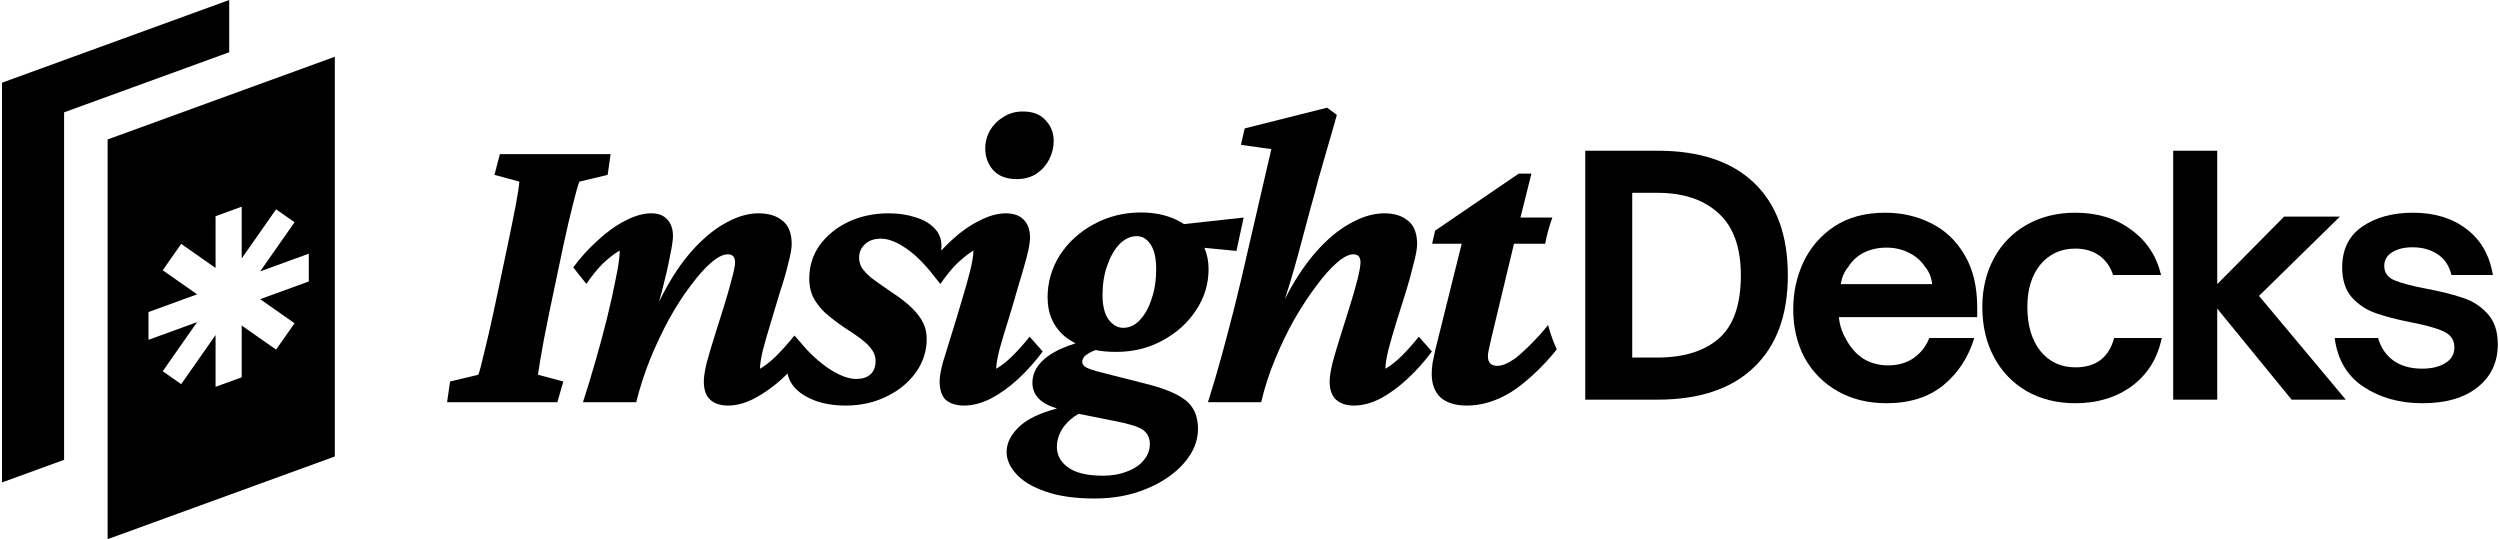<svg xmlns="http://www.w3.org/2000/svg" fill="none" viewBox="0 0 1085 234" height="234" width="1085">
<path fill="black" d="M0.873 209.369L27.816 199.562V48.754L99.477 22.671V0L0.873 35.889V209.369Z"></path>
<path fill="black" d="M46.705 234V60.52L145.309 24.631V198.111L46.705 234ZM93.56 145.41V167.876L104.894 163.751V141.284L119.822 151.737L127.836 140.292L112.909 129.84L134.02 122.156V110.095L112.908 117.779L127.836 96.459L119.822 90.847L104.894 112.167V89.701L93.56 93.826V116.291L78.632 105.839L70.618 117.284L85.547 127.737L64.435 135.422V147.483L85.546 139.799L70.618 161.118L78.632 166.729L93.56 145.41Z" clip-rule="evenodd" fill-rule="evenodd"></path>
<path fill="black" d="M559.831 122.837C561.053 118.802 562.215 114.768 563.315 110.734L568.816 90.196C570.039 85.918 571.2 81.639 572.3 77.36C573.523 72.96 574.806 68.497 576.151 63.974C577.496 59.451 578.84 54.745 580.185 49.855L575.968 46.737L540.21 55.722L538.56 62.874L551.763 64.708L541.494 109.084C539.538 117.763 537.643 125.771 535.809 133.105C533.976 140.318 532.142 147.286 530.308 154.01C528.474 160.733 526.457 167.579 524.257 174.547H547.362C548.829 168.191 550.846 161.956 553.413 155.844C555.98 149.609 558.792 143.802 561.848 138.423C565.026 132.922 568.205 128.093 571.383 123.937C574.562 119.658 577.496 116.357 580.185 114.035C582.997 111.59 585.381 110.367 587.337 110.367C589.415 110.367 590.454 111.529 590.454 113.851C590.454 115.318 590.026 117.763 589.17 121.186C588.315 124.609 587.214 128.46 585.87 132.739C584.525 136.895 583.18 141.174 581.835 145.575C580.491 149.853 579.329 153.765 578.351 157.311C577.496 160.856 577.068 163.606 577.068 165.562C577.068 169.107 577.985 171.736 579.818 173.447C581.774 175.159 584.341 176.014 587.52 176.014C591.31 176.014 595.222 174.975 599.256 172.897C603.29 170.697 607.202 167.824 610.991 164.279C614.903 160.611 618.387 156.699 621.444 152.543L615.759 146.125C613.314 149.181 610.869 151.932 608.424 154.377C606.102 156.699 603.718 158.594 601.273 160.061C601.273 158.105 601.701 155.355 602.556 151.809C603.534 148.142 604.696 144.108 606.04 139.707C607.507 135.184 608.913 130.722 610.258 126.321C611.603 121.92 612.703 117.886 613.559 114.218C614.537 110.551 615.026 107.8 615.026 105.966C615.026 101.321 613.742 97.959 611.175 95.881C608.608 93.68 605.185 92.58 600.906 92.58C596.383 92.58 591.737 93.864 586.97 96.431C582.202 98.876 577.557 102.482 573.034 107.25C568.51 112.018 564.293 117.824 560.381 124.67C559.428 126.361 558.51 128.106 557.626 129.905C558.382 127.549 559.117 125.193 559.831 122.837Z"></path>
<path fill="black" d="M453.556 213.239C459.302 215.317 466.453 216.356 475.01 216.356C483.323 216.356 490.841 214.95 497.565 212.139C504.411 209.327 509.851 205.599 513.885 200.953C517.919 196.308 519.936 191.357 519.936 186.1C519.936 180.599 518.103 176.442 514.435 173.631C510.89 170.819 504.839 168.374 496.281 166.296L476.111 161.161C473.91 160.55 472.26 159.939 471.16 159.328C470.182 158.716 469.693 157.983 469.693 157.127C469.693 155.66 470.548 154.438 472.26 153.46C473.241 152.829 474.303 152.319 475.445 151.929C478.198 152.461 481.171 152.726 484.362 152.726C491.819 152.726 498.543 151.076 504.533 147.775C510.646 144.475 515.474 140.135 519.02 134.756C522.687 129.255 524.521 123.265 524.521 116.785C524.521 113.416 523.911 110.338 522.693 107.549L536.623 108.9L539.74 94.414L513.857 97.257C512.781 96.553 511.629 95.911 510.401 95.331C506 93.253 500.927 92.214 495.181 92.214C487.724 92.214 480.878 93.925 474.644 97.348C468.531 100.649 463.641 105.111 459.974 110.734C456.429 116.358 454.656 122.47 454.656 129.071C454.656 136.406 457.346 142.213 462.724 146.492C463.982 147.442 465.329 148.284 466.766 149.017C461.972 150.469 457.996 152.317 454.84 154.56C450.316 157.861 448.055 161.712 448.055 166.112C448.055 169.291 449.338 171.919 451.906 173.997C453.696 175.381 455.975 176.467 458.741 177.254C451.456 179.239 446.121 181.759 442.737 184.816C438.825 188.362 436.869 192.151 436.869 196.185C436.869 199.486 438.275 202.665 441.087 205.721C443.776 208.777 447.933 211.283 453.556 213.239ZM461.808 185C463.476 182.841 465.578 181.036 468.113 179.586L484.179 182.799C489.925 183.9 493.837 185.122 495.915 186.467C497.993 187.934 499.032 190.012 499.032 192.701C499.032 195.391 498.115 197.775 496.281 199.853C494.57 201.931 492.186 203.52 489.13 204.621C486.074 205.843 482.59 206.454 478.678 206.454C471.832 206.454 466.759 205.232 463.458 202.787C460.28 200.464 458.69 197.53 458.69 193.985C458.69 190.807 459.729 187.811 461.808 185ZM494.631 138.973C492.553 141.174 490.169 142.274 487.48 142.274C485.035 142.274 482.895 141.052 481.062 138.607C479.35 136.162 478.494 132.617 478.494 127.971C478.494 123.326 479.167 119.108 480.512 115.318C481.856 111.407 483.629 108.289 485.829 105.966C488.152 103.644 490.658 102.482 493.348 102.482C495.793 102.482 497.81 103.705 499.399 106.15C500.988 108.595 501.783 112.14 501.783 116.785C501.783 121.553 501.11 125.893 499.766 129.805C498.543 133.595 496.832 136.651 494.631 138.973Z" clip-rule="evenodd" fill-rule="evenodd"></path>
<path fill="black" d="M418.429 176.014C415.129 176.014 412.5 175.22 410.544 173.63C408.711 171.919 407.794 169.168 407.794 165.379C407.794 163.545 408.283 160.794 409.261 157.127C410.361 153.46 411.645 149.303 413.112 144.658C414.579 140.012 415.984 135.367 417.329 130.721C418.796 125.954 420.019 121.614 420.997 117.702C421.974 113.79 422.464 110.795 422.464 108.717C420.141 110.184 417.757 112.079 415.312 114.401C412.989 116.724 410.554 119.71 408.109 123.255L403.84 117.886C399.684 112.873 395.772 109.267 392.105 107.067C388.559 104.744 385.259 103.583 382.203 103.583C379.391 103.583 377.129 104.377 375.418 105.966C373.706 107.556 372.851 109.512 372.851 111.834C372.851 113.301 373.217 114.707 373.951 116.052C374.684 117.274 376.029 118.741 377.985 120.453C380.063 122.042 382.997 124.12 386.787 126.687C390.699 129.255 393.755 131.638 395.955 133.839C398.156 136.039 399.745 138.179 400.723 140.257C401.701 142.335 402.19 144.597 402.19 147.042C402.19 152.421 400.601 157.31 397.422 161.711C394.244 166.112 389.965 169.596 384.586 172.164C379.33 174.731 373.462 176.014 366.983 176.014C361.971 176.014 357.508 175.281 353.597 173.814C349.807 172.347 346.873 170.452 344.795 168.129C343.149 166.193 342.155 164.18 341.812 162.09C341.077 162.829 340.326 163.559 339.558 164.279C335.646 167.824 331.612 170.697 327.455 172.897C323.421 174.975 319.631 176.014 316.086 176.014C312.663 176.014 310.035 175.159 308.201 173.447C306.368 171.736 305.451 169.107 305.451 165.562C305.451 163.606 305.879 160.856 306.734 157.31C307.712 153.765 308.874 149.853 310.218 145.575C311.563 141.174 312.908 136.895 314.253 132.739C315.597 128.46 316.697 124.609 317.553 121.186C318.531 117.763 319.02 115.318 319.02 113.851C319.02 111.529 317.981 110.367 315.903 110.367C313.825 110.367 311.38 111.59 308.568 114.035C305.879 116.357 302.945 119.658 299.766 123.937C296.588 128.093 293.47 132.922 290.414 138.423C287.48 143.802 284.73 149.609 282.163 155.843C279.718 161.956 277.7 168.191 276.111 174.547H253.006C254.718 169.291 256.49 163.484 258.324 157.127C260.158 150.77 261.869 144.413 263.459 138.056C265.048 131.577 266.331 125.771 267.309 120.636C268.41 115.379 268.96 111.406 268.96 108.717C266.515 110.184 264.07 112.079 261.625 114.401C259.302 116.724 256.918 119.658 254.473 123.203L248.789 116.052C251.845 111.895 255.329 108.045 259.241 104.499C263.153 100.832 267.126 97.959 271.16 95.881C275.317 93.68 279.167 92.58 282.713 92.58C285.647 92.58 287.908 93.436 289.497 95.147C291.209 96.859 292.065 99.304 292.065 102.482C292.065 104.194 291.637 107.067 290.781 111.101C290.047 115.135 288.886 120.208 287.297 126.321C286.895 127.837 286.461 129.42 285.996 131.07C287.051 128.857 288.157 126.724 289.314 124.67C293.104 117.824 297.26 112.018 301.783 107.25C306.306 102.482 310.891 98.876 315.536 96.431C320.304 93.864 324.827 92.58 329.106 92.58C333.629 92.58 337.174 93.68 339.741 95.881C342.308 97.959 343.592 101.321 343.592 105.966C343.592 107.8 343.103 110.551 342.125 114.218C341.269 117.886 340.108 121.92 338.641 126.321C337.296 130.722 335.951 135.184 334.607 139.707C333.262 144.108 332.101 148.142 331.123 151.809C330.267 155.354 329.839 158.105 329.839 160.061C332.284 158.594 334.668 156.699 336.991 154.376C339.436 151.932 342.337 148.676 344.782 145.62L347.179 148.325C351.09 153.093 355.308 157.005 359.831 160.061C364.354 162.995 368.266 164.462 371.567 164.462C374.134 164.462 376.151 163.851 377.618 162.628C379.207 161.284 380.002 159.266 380.002 156.577C380.002 154.499 379.146 152.482 377.435 150.526C375.846 148.57 372.423 145.941 367.166 142.641C363.376 140.074 360.259 137.69 357.814 135.489C355.491 133.167 353.78 130.844 352.68 128.521C351.702 126.198 351.213 123.692 351.213 121.003C351.213 115.502 352.741 110.612 355.797 106.333C358.975 102.054 363.132 98.693 368.266 96.248C373.523 93.803 379.33 92.58 385.687 92.58C389.843 92.58 393.633 93.13 397.056 94.231C400.479 95.209 403.229 96.737 405.307 98.815C407.508 100.893 408.608 103.521 408.608 106.7C408.608 107.416 408.567 108.109 408.486 108.778C409.85 107.306 411.27 105.879 412.745 104.499C416.657 100.832 420.691 97.959 424.847 95.881C429.004 93.68 432.916 92.58 436.583 92.58C439.884 92.58 442.451 93.497 444.285 95.331C446.118 97.164 447.035 99.793 447.035 103.216C447.035 105.049 446.546 107.861 445.568 111.651C444.59 115.318 443.368 119.536 441.901 124.303C440.556 129.071 439.15 133.839 437.683 138.606C436.216 143.252 434.933 147.53 433.833 151.442C432.855 155.232 432.366 158.105 432.366 160.061C434.811 158.594 437.194 156.699 439.517 154.376C441.962 151.931 444.407 149.181 446.852 146.125L452.536 152.543C449.48 156.699 445.996 160.611 442.084 164.278C438.295 167.824 434.322 170.696 430.165 172.897C426.131 174.975 422.219 176.014 418.429 176.014Z"></path>
<path fill="black" d="M441.351 77.727C436.828 77.727 433.405 76.443 431.082 73.876C428.759 71.309 427.598 68.13 427.598 64.341C427.598 61.651 428.27 59.084 429.615 56.639C431.082 54.194 433.038 52.238 435.483 50.771C437.928 49.182 440.74 48.388 443.918 48.388C448.319 48.388 451.62 49.671 453.82 52.238C456.143 54.683 457.304 57.678 457.304 61.224C457.304 64.035 456.632 66.725 455.287 69.292C453.942 71.859 452.047 73.937 449.602 75.526C447.28 76.993 444.529 77.727 441.351 77.727Z"></path>
<path fill="black" d="M195.325 165.562L194.041 174.547H241.901L244.468 165.562L233.466 162.628C233.711 161.161 234.016 159.205 234.383 156.76C234.872 154.193 235.422 151.075 236.033 147.408C236.767 143.618 237.623 139.34 238.601 134.572L244.468 106.699C246.058 99.365 247.463 93.313 248.686 88.546C249.908 83.656 250.825 80.416 251.437 78.827L263.722 75.893L265.006 66.908H216.963L214.579 75.893L225.398 78.827C225.276 80.661 224.787 83.9 223.931 88.546C223.075 93.069 221.853 99.12 220.263 106.699L214.395 134.572C212.806 141.907 211.4 148.019 210.178 152.909C209.078 157.677 208.222 160.916 207.611 162.628L195.325 165.562Z"></path>
<path fill="black" d="M673.733 94.414H659.871L664.639 75.343H659.137L622.83 100.099L621.546 105.783H634.382L623.013 151.443C622.524 153.643 622.096 155.66 621.73 157.494C621.485 159.328 621.363 160.917 621.363 162.262C621.363 166.663 622.646 170.086 625.214 172.53C627.903 174.853 631.693 176.015 636.583 176.015C643.062 176.015 649.48 174.059 655.837 170.147C661.569 166.577 669.695 159.212 675.64 151.635C674.099 148.237 672.838 144.709 671.857 141.052C667.326 146.877 660.62 153.235 657.67 155.477C654.614 157.677 651.986 158.778 649.785 158.778C647.096 158.778 645.751 157.372 645.751 154.56C645.751 153.827 645.873 152.91 646.118 151.809L647.218 146.858L657.076 105.783H670.607C671.343 101.844 672.385 98.055 673.733 94.414Z"></path>
<path fill="black" d="M1025.85 167.921C1033.03 172.64 1041.52 175 1051.34 175C1061.53 175 1069.51 172.688 1075.26 168.063C1081.12 163.438 1084.04 157.208 1084.04 149.374C1084.04 143.711 1082.53 139.275 1079.51 136.066C1076.58 132.857 1073.05 130.591 1068.89 129.27C1064.83 127.854 1059.55 126.533 1053.04 125.306C1046.71 124.079 1042.09 122.852 1039.16 121.625C1036.23 120.398 1034.77 118.321 1034.77 115.395C1034.77 112.941 1035.86 111.006 1038.03 109.59C1040.29 108.08 1043.31 107.325 1047.09 107.325C1051.24 107.325 1054.83 108.316 1057.85 110.298C1060.87 112.186 1062.9 115.206 1063.94 119.359H1081.92C1080.5 110.77 1076.68 104.116 1070.45 99.397C1064.31 94.677 1056.57 92.318 1047.23 92.318C1038.36 92.318 1031 94.347 1025.14 98.406C1019.39 102.37 1016.51 108.269 1016.51 116.103C1016.51 121.577 1017.92 125.919 1020.76 129.128C1023.59 132.243 1027.03 134.508 1031.09 135.924C1035.15 137.34 1040.25 138.661 1046.38 139.888C1052.8 141.115 1057.52 142.437 1060.54 143.853C1063.65 145.268 1065.21 147.581 1065.21 150.79C1065.21 153.716 1063.89 155.981 1061.25 157.586C1058.7 159.19 1055.35 159.993 1051.19 159.993C1046.29 159.993 1042.18 158.86 1038.88 156.595C1035.57 154.235 1033.31 150.932 1032.08 146.684H1013.25C1014.48 156.123 1018.68 163.202 1025.85 167.921Z"></path>
<path fill="black" d="M962.279 173.443H943.165V65.418H962.279V123.324L991.302 94.017H1015.51L980.401 128.42L1018.06 173.443H994.559L962.279 133.942V173.443Z"></path>
<path fill="black" d="M879.583 169.762C885.718 173.254 892.75 175 900.678 175C910.306 175 918.517 172.499 925.313 167.496C932.109 162.399 936.404 155.462 938.197 146.684H917.526C916.488 150.743 914.553 153.905 911.722 156.17C908.89 158.341 905.209 159.426 900.678 159.426C894.449 159.426 889.399 157.067 885.529 152.347C881.754 147.534 879.866 141.163 879.866 133.234C879.866 125.589 881.754 119.454 885.529 114.829C889.399 110.204 894.449 107.891 900.678 107.891C904.737 107.891 908.182 108.882 911.014 110.865C913.845 112.847 915.875 115.678 917.102 119.359H937.914C935.932 111.053 931.59 104.494 924.888 99.68C918.281 94.772 910.211 92.318 900.678 92.318C892.75 92.318 885.718 94.064 879.583 97.556C873.542 100.954 868.823 105.768 865.425 111.997C862.027 118.227 860.328 125.306 860.328 133.234C860.328 141.446 862.027 148.713 865.425 155.037C868.823 161.361 873.542 166.269 879.583 169.762Z"></path>
<path fill="black" d="M818.754 175C810.731 175 803.652 173.254 797.517 169.762C791.382 166.269 786.615 161.456 783.218 155.32C779.914 149.091 778.262 142.059 778.262 134.225C778.262 126.957 779.725 120.162 782.651 113.838C785.672 107.42 790.155 102.228 796.101 98.264C802.142 94.3 809.504 92.318 818.188 92.318C825.361 92.318 831.968 93.828 838.009 96.848C844.049 99.774 848.91 104.352 852.591 110.581C856.272 116.717 858.113 124.362 858.113 133.517V137.623H798.083C798.366 140.927 799.358 144.041 801.056 146.967C802.944 150.648 805.445 153.527 808.56 155.604C811.769 157.586 815.403 158.577 819.462 158.577C823.804 158.577 827.532 157.491 830.647 155.32C833.761 153.055 835.979 150.176 837.301 146.684H856.839C854.29 155.084 849.807 161.927 843.389 167.213C836.97 172.404 828.759 175 818.754 175ZM838.575 123.324C838.197 120.303 837.206 117.849 835.602 115.961C833.808 113.224 831.449 111.148 828.523 109.732C825.597 108.222 822.341 107.467 818.754 107.467C815.167 107.467 811.911 108.175 808.985 109.59C806.153 111.006 803.841 113.13 802.048 115.961C800.349 118.038 799.31 120.492 798.933 123.324H838.575Z" clip-rule="evenodd" fill-rule="evenodd"></path>
<path fill="black" d="M688 65.418V173.443H719.431C737.553 173.443 751.475 168.771 761.196 159.426C771.013 150.082 775.921 136.774 775.921 119.501C775.921 102.134 771.06 88.778 761.338 79.434C751.616 70.09 737.647 65.418 719.431 65.418H688ZM745.906 146.967C739.582 152.442 730.663 155.179 719.147 155.179H708.387V83.681H719.289C730.615 83.681 739.488 86.655 745.906 92.601C752.324 98.453 755.533 107.42 755.533 119.501C755.533 132.243 752.324 141.399 745.906 146.967Z" clip-rule="evenodd" fill-rule="evenodd"></path>
</svg>
